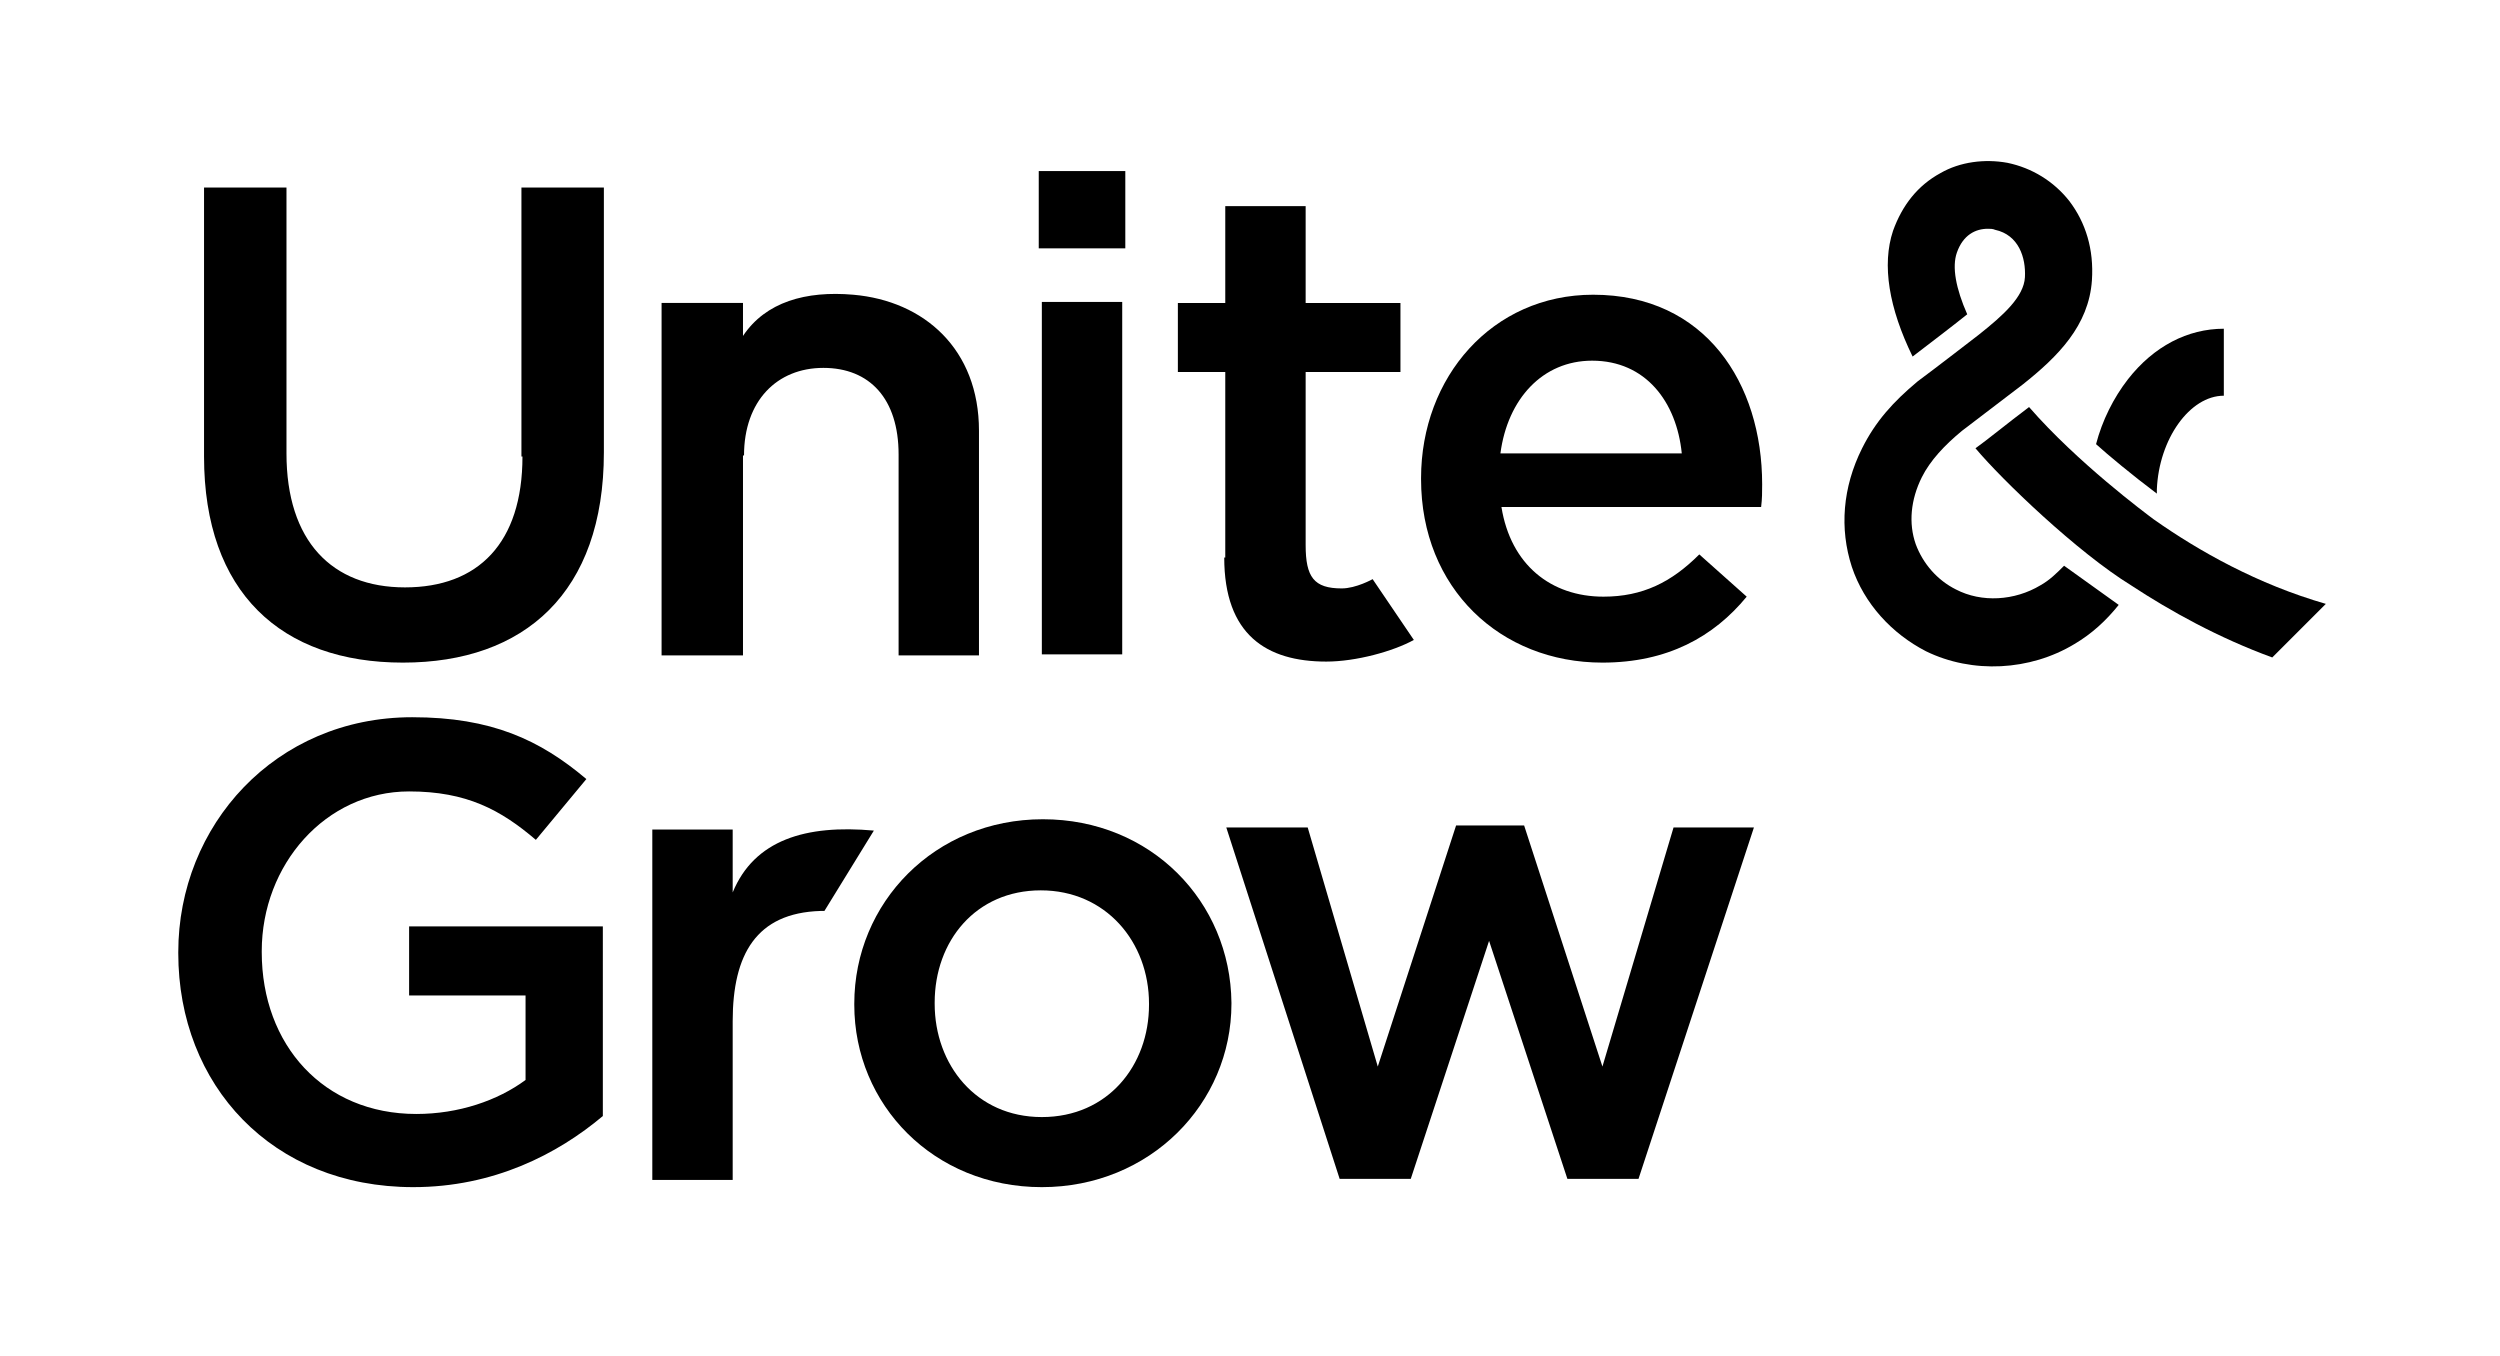 <?xml version="1.0" encoding="utf-8"?>
<!-- Generator: Adobe Illustrator 27.5.0, SVG Export Plug-In . SVG Version: 6.00 Build 0)  -->
<svg version="1.1" id="_レイヤー_1" xmlns="http://www.w3.org/2000/svg" xmlns:xlink="http://www.w3.org/1999/xlink" x="0px"
	 y="0px" viewBox="0 0 242.6 131.6" style="enable-background:new 0 0 242.6 131.6;" xml:space="preserve">
<g>
	<path d="M50.7,44.3L50.7,44.3c0,8.4-4.3,12.7-11.4,12.7c-7.1,0-11.5-4.5-11.5-13V18.2h-8v26.1c0,13.2,7.5,20,19.3,20
		s19.5-6.8,19.5-20.4V18.2h-8V44.3z"/>
	<path d="M72.2,44.2L72.2,44.2c0-5.3,3.2-8.5,7.7-8.5c4.5,0,7.3,3,7.3,8.4v19.5H95V41.8c0-7.9-5.3-12.6-12.2-13.2
		c-4.6-0.4-8.5,0.7-10.7,4v-3.2h-7.9v34.2h7.9V44.2z"/>
	<rect x="101.1" y="29.3" width="7.8" height="34.2"/>
	<rect x="100.8" y="16.6" width="8.4" height="7.5"/>
	<path d="M118.8,54.1c0,7.5,4.1,10.1,9.9,10.1c2.9,0,6.5-1,8.5-2.1l-4-5.9c0,0-1.6,0.9-3,0.9c-2.7,0-3.5-1.1-3.5-4.2V36.1h9.2v-6.7
		h-9.2v-9.4h-7.8v9.4h-4.6v6.7h4.6V54.1z"/>
	<path d="M154.6,28.6L154.6,28.6c-9.8,0-16.7,8-16.7,17.8v0.1c0,10.6,7.7,17.8,17.6,17.8c6.3,0,10.8-2.5,14-6.4l-4.6-4.1
		c-2.7,2.7-5.5,4.1-9.3,4.1c-5.1,0-9-3.1-9.9-8.7h25.2c0.1-0.8,0.1-1.5,0.1-2.2C171,37.2,165.5,28.6,154.6,28.6z M145.6,44
		c0.7-5.3,4.1-9,8.9-9c5.2,0,8.2,4,8.7,9H145.6z"/>
	<path d="M39.7,96.6L39.7,96.6l11.3,0v8.2c-2.7,2-6.5,3.3-10.6,3.3c-9,0-15-6.7-15-15.7v-0.1c0-8.4,6.2-15.5,14.3-15.5
		c5.6,0,8.9,1.8,12.3,4.7l4.9-5.9c-4.5-3.8-9.2-6-16.9-6c-13.3,0-22.7,10.5-22.7,22.8v0.1c0,12.8,9.1,22.7,22.8,22.7
		c7.8,0,14-3.2,18.4-6.9V89.9H39.7V96.6z"/>
	<polygon points="155.5,103.5 147.9,80.1 141.3,80.1 133.7,103.5 126.9,80.3 119,80.3 130,114.4 136.9,114.4 144.5,91.3 
		152.1,114.4 159,114.4 170.2,80.3 162.4,80.3 	"/>
	<path d="M101.2,79.5c-10.5,0-18.3,8.1-18.3,17.9v0.1c0,9.7,7.7,17.7,18.2,17.7c10.5,0,18.4-8.1,18.4-17.8v-0.1
		C119.4,87.5,111.7,79.5,101.2,79.5z M111.5,97.5c0,5.9-4,10.9-10.4,10.9c-6.4,0-10.4-5.1-10.4-11v-0.1c0-6,4-10.9,10.3-10.9
		c6.3,0,10.5,5,10.5,11V97.5z"/>
	<path d="M71.1,86.6v-6.1h-7.8v34h7.8V99.1c0-6.5,2.3-10.5,8.5-10.7H80l4.8-7.8C78.2,80,73.2,81.5,71.1,86.6z"/>
	<path d="M209.3,47.5L209.3,47.5c0.2-4.9,3.2-9.1,6.5-9.1h0l0-6.5c0,0,0,0,0,0c-3.5,0-6.8,1.7-9.3,4.9c-1.4,1.8-2.5,4-3.1,6.3
		c1.1,1,3.5,3,5.9,4.8C209.3,47.7,209.3,47.6,209.3,47.5z"/>
	<path d="M198,56.8L198,56.8c-2.5,1.5-5.7,1.7-8.2,0.4c-1.8-0.9-3.2-2.5-3.9-4.4c-0.7-2-0.5-4.3,0.6-6.5c0.8-1.6,2.2-3.1,3.9-4.5
		c0,0,3.8-2.9,5.9-4.5c3.4-2.7,6.4-5.7,6.7-10.1c0.2-3-0.6-5.6-2.2-7.7c-1.5-1.9-3.6-3.2-6-3.7c-2.2-0.4-4.6-0.1-6.5,1
		c-2.2,1.2-3.7,3.1-4.6,5.6c-1.1,3.3-0.4,7.5,1.9,12.2c1.7-1.3,3.8-2.9,5.3-4.1c-1.1-2.5-1.5-4.6-1-6c0.6-1.7,1.8-2.3,3-2.3
		c0.2,0,0.5,0,0.7,0.1c2.3,0.5,3,2.7,2.9,4.6c-0.1,1.9-2.1,3.7-4.5,5.6c0,0-4.4,3.4-5.9,4.5c-2.4,2-4.1,3.9-5.4,6.5
		c-1.9,3.8-2.2,7.8-1,11.5c1.2,3.6,3.9,6.5,7.2,8.2c4.5,2.2,10.1,1.9,14.4-0.7c1.7-1,3.1-2.3,4.3-3.8c-2.1-1.5-4.2-3-5.3-3.8
		C199.6,55.6,198.9,56.3,198,56.8z"/>
	<path d="M209,50.4L209,50.4c-0.8-0.6-7.4-5.5-12.1-10.9c-2,1.5-4.2,3.3-5.2,4c2.6,3.1,9.9,10.1,15.1,13.3c3.8,2.5,8.5,5.1,13.7,7
		l5.2-5.2C219.1,56.7,213.4,53.5,209,50.4z"/>
</g>
</svg>
